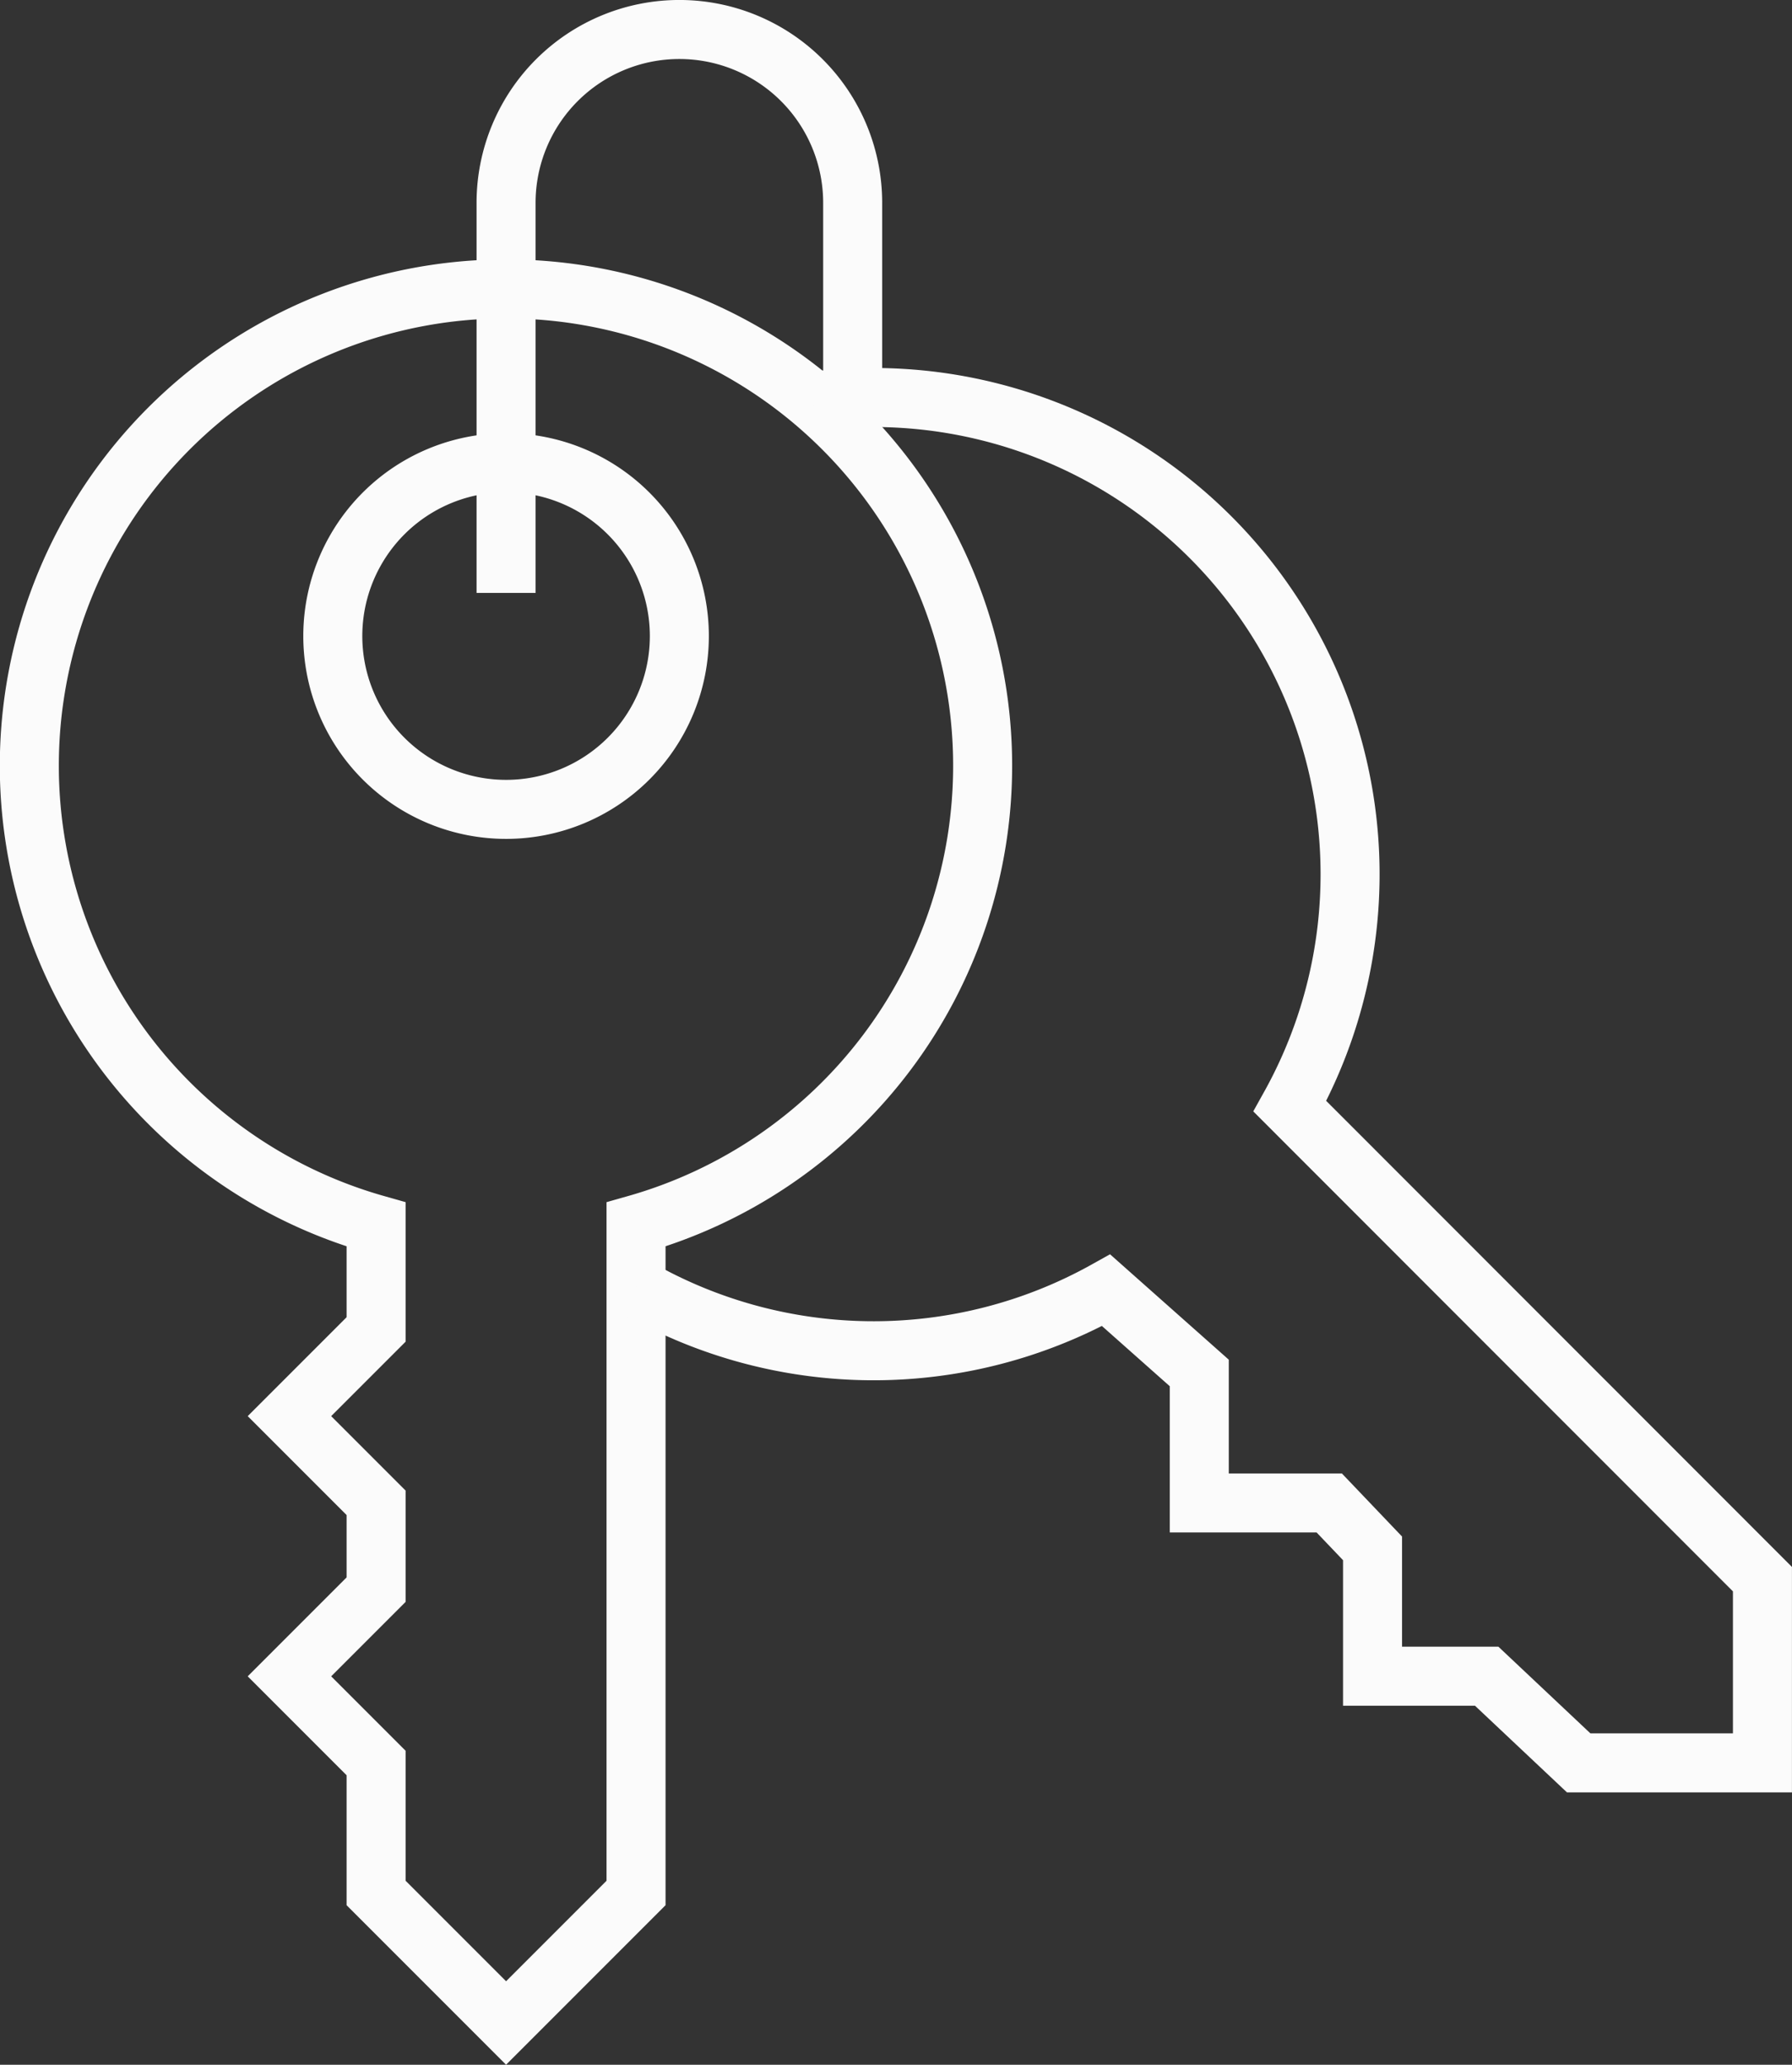 <svg xmlns="http://www.w3.org/2000/svg" width="39.475" height="45.47" viewBox="0 0 39.475 45.47"><rect x="0" y="0" width="39.475" height="45.47" fill="#333333" stroke="none"/><defs><style>.a{fill:rgba(0,0,0,0);stroke:#fbfbfb;stroke-width:1.3px;}</style></defs><g transform="translate(-13.933 -2.267)"><path class="a" d="M35.579,30.9A10.5,10.5,0,1,0,22.218,40.988V43.3l-1.909,1.909,1.909,1.909V49.03l-1.909,1.909,1.909,1.909V55.71l2.863,2.863,2.863-2.863V40.988A10.5,10.5,0,0,0,35.579,30.9Z" transform="translate(0 -11.756)"/><path class="a" d="M35,35.889a3.817,3.817,0,1,0,3.818-3.817A3.817,3.817,0,0,0,35,35.889Z" transform="translate(-13.736 -19.615)"/><path class="a" d="M55.417,47.289a10.511,10.511,0,0,0,10.355.063l2.052,1.821v2.863h2.863l.954,1v2.815h2.514l2.027,1.909H80.23V53.714L69.82,43.3a10.5,10.5,0,0,0-10.5-15.524" transform="translate(-27.473 -16.671)"/><path class="a" d="M46.667,15.324V6.734a3.817,3.817,0,0,1,7.635,0v4.3" transform="translate(-21.586)"/></g></svg>